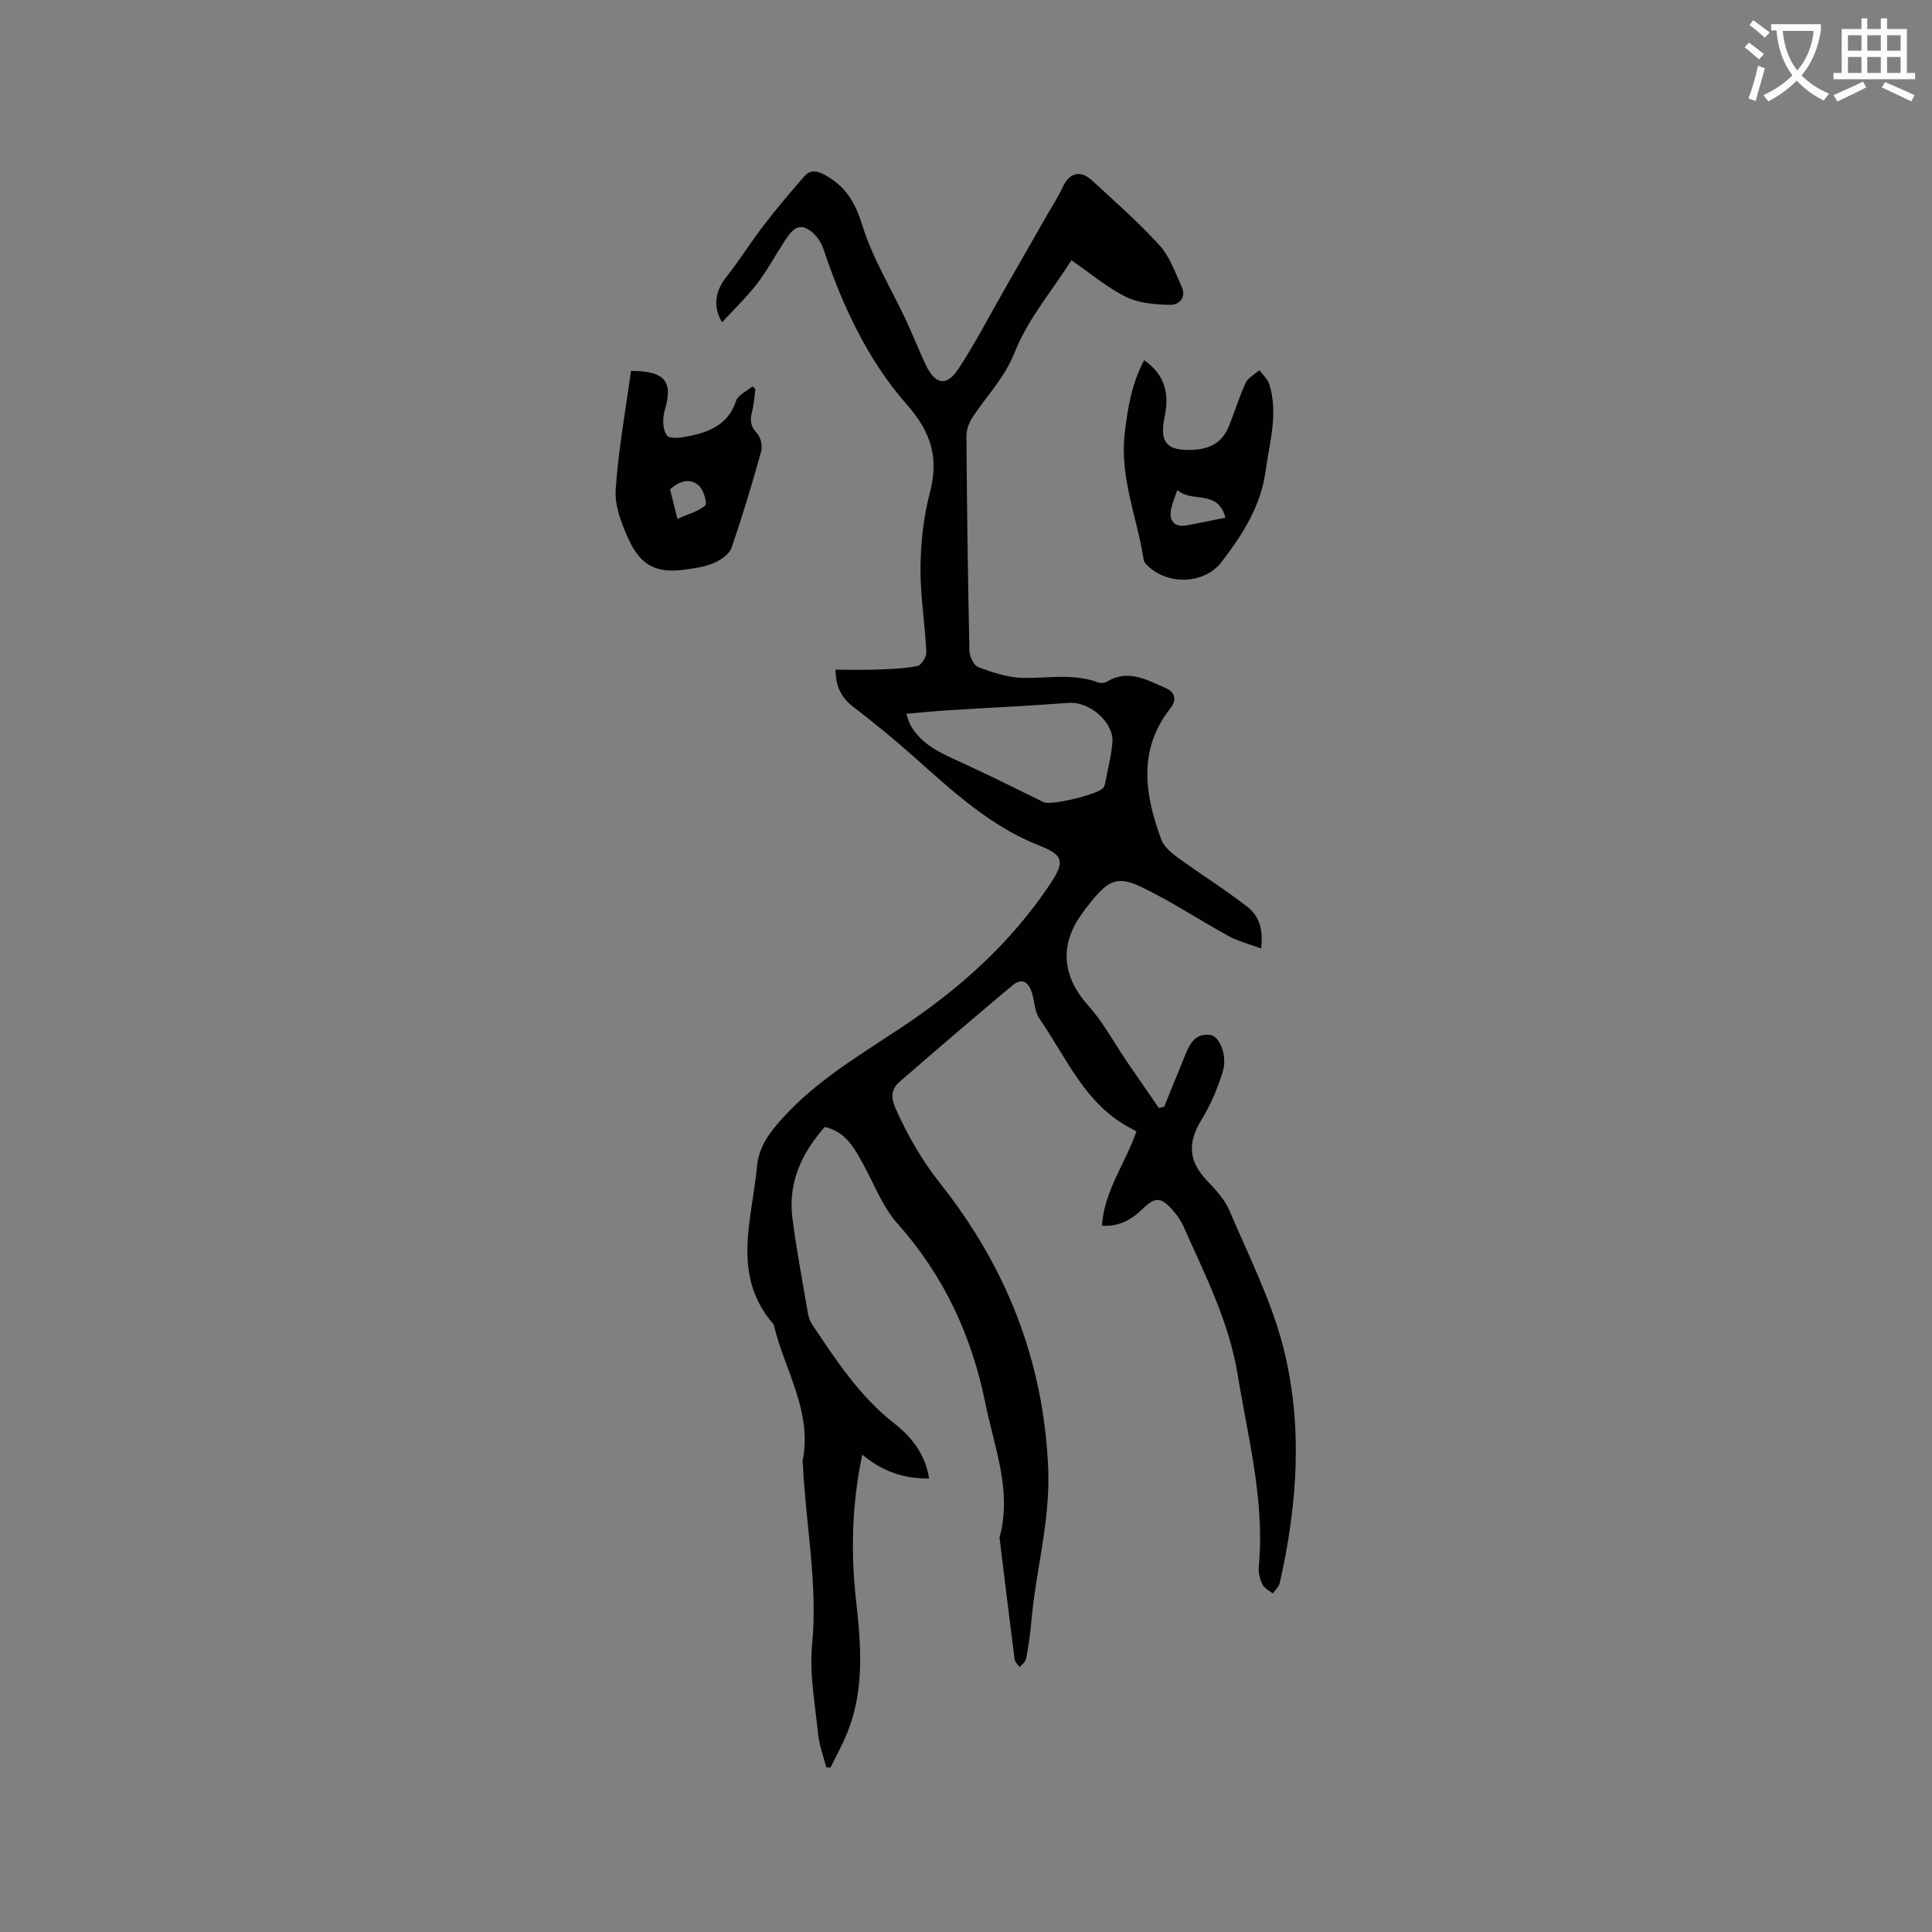 <svg enable-background="new 0 0 400 400" viewBox="0 0 400 400" xmlns="http://www.w3.org/2000/svg"><rect x="0" y="0" width="400" height="400" fill="#808080" stroke="none"/><path d="m362.1 8.8c1.1.8 2.1 1.6 3.1 2.4l-1 1.1c-1.3-1.1-2.3-2-3-2.5zm1.9 4.8c.5.2.9.4 1.4.5-.6 2.3-1.3 4.5-1.9 6.8l-1.5-.5c.8-2.1 1.4-4.3 2-6.8zm-1-9.4c1.3.9 2.4 1.8 3.4 2.5l-1 1.1c-1.4-1.2-2.4-2.1-3.2-2.6zm3.7 2.2v-1.4h10.3v1.2c-.5 3.6-1.8 6.8-4 9.4 1.5 1.6 3.4 2.8 5.7 3.8-.3.4-.7.8-1.1 1.4-2.3-1.1-4.1-2.5-5.6-4.1-1.6 1.6-3.6 3.1-5.9 4.3-.3-.5-.7-.9-1-1.3 2.4-1.1 4.4-2.5 6-4.1-1.9-2.5-3-5.6-3.3-9.3h-1.1zm8.8 0h-6.4c.3 3.3 1.3 6 3 8.2 2-2.3 3.1-5.1 3.4-8.2z" fill="#fbfcfa"/><path d="m385.3 3.8h1.3v2.2h2.8v-2.2h1.3v2.2h4.1v9.1h1.7v1.3h-16.9v-1.3h1.7v-9.1h4.1v-2.2zm.4 13.1.7 1.2c-1.8.9-3.8 1.9-6 2.9-.2-.4-.5-.8-.8-1.3 2.3-1 4.3-1.9 6.1-2.8zm-3.1-6.4h2.8v-3.2h-2.8zm0 4.6h2.8v-3.3h-2.8zm4-4.6h2.8v-3.2h-2.8zm0 4.6h2.8v-3.3h-2.8zm3.7 1.9c2.1.9 4.1 1.8 6.1 2.7l-.7 1.3c-2.2-1.1-4.2-2-6.1-2.9zm3.2-9.7h-2.8v3.2h2.8zm-2.8 7.8h2.8v-3.3h-2.8z" fill="#fbfcfa"/><g fill="#010101"><path d="m170.76 233.32c-4.79 5.41-7.63 11.54-6.7 18.85.84 6.61 2.1 13.17 3.22 19.75.14.81.44 1.66.89 2.33 4.96 7.39 9.81 14.87 16.98 20.45 3.67 2.86 6.42 6.43 7.21 11.41-5.21.08-9.73-1.5-13.84-4.95-2.18 10.39-2.39 20.39-1.26 30.43 1.03 9.12 1.72 18.2-1.77 26.98-1 2.53-2.34 4.92-3.53 7.38-.29-.01-.58-.01-.87-.02-.58-2.26-1.46-4.49-1.69-6.78-.63-6.21-1.85-12.54-1.26-18.67 1.2-12.54-1.31-24.75-1.9-37.12-.02-.32-.12-.65-.06-.95 2.05-10.26-3.8-18.83-6-28.19-8.82-10.08-4.51-21.52-3.46-32.66.39-4.15 2.55-7.02 5.28-10.04 7.17-7.92 16.26-13.21 24.96-19.02 11.86-7.91 22.25-17.28 30.24-29.14 3.26-4.84 3.21-6.25-2.04-8.31-11.84-4.65-20.3-13.63-29.63-21.56-2.91-2.47-5.89-4.85-8.91-7.18-2.33-1.8-3.61-4.02-3.63-7.66 2.95 0 5.75.08 8.54-.02 2.83-.11 5.69-.2 8.44-.75.8-.16 1.87-1.93 1.82-2.91-.28-5.82-1.26-11.63-1.21-17.43.05-5.15.61-10.43 1.91-15.39 1.92-7.27.38-12.58-4.75-18.41-8.14-9.25-13.35-20.52-17.29-32.28-.53-1.58-1.86-3.33-3.3-4.08-2.3-1.21-3.62.89-4.73 2.58-1.92 2.92-3.57 6.03-5.69 8.79-2.14 2.78-4.7 5.22-7.23 7.97-2.03-3.32-1.31-6.62.83-9.31 2.75-3.45 5.08-7.23 7.77-10.73 2.68-3.48 5.51-6.86 8.41-10.16 1.26-1.44 2.65-1.22 4.45-.21 4.23 2.39 6.15 5.72 7.61 10.43 2.11 6.79 5.96 13.03 9 19.53 1.44 3.06 2.66 6.23 4.11 9.29 1.91 4.05 4.28 4.53 6.7.88 3.43-5.18 6.29-10.74 9.38-16.14 3.05-5.32 6.09-10.64 9.13-15.96 1.05-1.83 2.22-3.6 3.09-5.51 1.41-3.08 3.65-3.75 6.16-1.43 4.75 4.38 9.63 8.66 13.96 13.43 2.1 2.32 3.21 5.59 4.55 8.53 1.04 2.28-.58 3.81-2.45 3.76-3.06-.08-6.41-.33-9.07-1.65-3.94-1.95-7.38-4.89-11.3-7.59-4.1 6.44-9.07 12.27-11.72 19.01-2.09 5.29-5.75 8.95-8.67 13.37-.75 1.14-1.36 2.64-1.35 3.97.1 14.83.3 29.66.62 44.49.03 1.2.91 3.08 1.85 3.42 3 1.09 6.21 2.19 9.35 2.22 5.17.06 10.35-.96 15.42.92.52.19 1.32.16 1.78-.12 4.47-2.72 8.39-.37 12.32 1.34 1.99.87 2.16 2.52.87 4.16-6.76 8.62-5.29 17.85-1.88 27.13.54 1.47 2.04 2.75 3.38 3.73 4.77 3.48 9.8 6.61 14.46 10.23 2.28 1.77 3.38 4.51 2.82 8.61-2.44-.91-4.69-1.45-6.64-2.52-6.02-3.3-11.77-7.12-17.94-10.11-5-2.42-6.88-1.57-10.38 2.69-.94 1.15-1.86 2.32-2.67 3.56-4.16 6.29-3.2 12.61 1.84 18.19 3.14 3.48 5.39 7.77 8.06 11.68 2.18 3.19 4.38 6.35 6.57 9.53.37-.08.74-.16 1.11-.23 1.33-3.27 2.63-6.56 3.99-9.82 1.06-2.54 1.93-5.46 5.55-5.06 1.89.21 3.58 4.25 2.63 7.45-1.04 3.5-2.53 6.97-4.43 10.09-2.96 4.86-2.72 8.62 1.24 12.75 1.74 1.82 3.57 3.81 4.53 6.07 3.96 9.33 8.65 18.54 11.14 28.28 4.12 16.14 2.96 32.6-.72 48.82-.18.8-.95 1.46-1.45 2.18-.74-.61-1.77-1.09-2.14-1.87-.52-1.09-.87-2.44-.76-3.63 1.29-13.62-2.22-26.69-4.39-39.93-1.8-10.94-6.79-20.66-11.21-30.61-.55-1.24-1.38-2.4-2.29-3.41-2.38-2.66-3.57-2.67-6.14-.18-2.29 2.21-4.85 3.74-8.43 3.48.44-7.1 4.76-12.73 7.14-19.51-.24-.13-.6-.35-.98-.55-9.6-4.88-13.44-14.63-19.11-22.81-.97-1.39-.99-3.42-1.49-5.15-.66-2.27-2.02-3.47-4.12-1.71-7.87 6.59-15.66 13.27-23.4 20-1.65 1.43-1.78 3.19-.79 5.41 2.49 5.62 5.45 10.78 9.34 15.69 13.63 17.21 21.38 36.74 22.28 58.98.44 10.88-2.61 21.19-3.51 31.81-.21 2.53-.6 5.06-1.08 7.55-.12.63-.88 1.14-1.34 1.7-.36-.55-.95-1.06-1.03-1.65-1.06-8.2-2.04-16.4-3.05-24.61-.03-.21-.1-.44-.05-.63 2.61-9.63-1.11-18.62-2.95-27.75-2.82-13.94-8.6-26.45-18.21-37.22-3.02-3.39-4.74-7.96-6.95-12.04-1.88-3.4-3.63-6.92-8.09-7.95zm16.87-85.54c.4 1.1.54 1.73.83 2.27 2.25 4.08 6.22 5.82 10.21 7.64 5.85 2.67 11.61 5.55 17.39 8.39 1.5.74 11.5-1.61 12.42-3.04.17-.26.28-.58.33-.89.53-2.81 1.26-5.59 1.5-8.43.35-4.18-4.77-8.51-8.99-8.2-8.32.63-16.67 1.01-25 1.53-2.81.19-5.62.47-8.69.73z"/><path d="m130.64 76.79c7.18-.01 8.75 2.3 6.97 8.23-.48 1.6-.42 3.97.48 5.15.61.8 3.19.42 4.79.08 4.22-.9 7.94-2.49 9.5-7.21.41-1.25 2.23-2.04 3.4-3.04.21.19.41.37.62.56-.22 1.55-.29 3.13-.69 4.63-.48 1.78-.33 3.11 1.06 4.57.76.8 1.13 2.6.82 3.71-1.87 6.7-3.86 13.37-6.14 19.94-.45 1.31-2.13 2.48-3.52 3.1-1.8.8-3.85 1.1-5.83 1.39-6.08.87-9.39-.64-11.97-6.28-1.46-3.19-2.88-6.9-2.66-10.27.55-8.28 2.07-16.47 3.17-24.56zm9.61 30.63c2.16-.95 4.25-1.5 5.75-2.75.46-.38-.29-3.17-1.23-4.05-1.9-1.78-4.08-1.02-6.05.67.43 1.73.86 3.45 1.53 6.13z"/><path d="m236.88 74.58c4.49 3.14 5.21 7.13 4.24 11.75-1.14 5.42.55 7.09 6.05 6.79 3.63-.2 6-1.72 7.31-4.99 1.17-2.95 2.09-6 3.43-8.87.5-1.08 1.87-1.76 2.84-2.62.7.98 1.72 1.85 2.06 2.94 1.86 6.04.05 11.94-.77 17.9-1.01 7.35-4.81 13.26-9.16 18.91-3.56 4.64-11.35 4.83-15.46.54-.27-.28-.57-.65-.63-1.02-1.34-8.72-5-17.06-3.93-26.17.61-5.16 1.4-10.22 4.02-15.16zm16.83 32.6c-1.56-5.98-6.99-2.97-9.95-5.74-.58 1.71-1.06 2.77-1.28 3.89-.53 2.67.76 3.92 3.41 3.41 2.47-.47 4.94-.98 7.82-1.56z"/></g></svg>